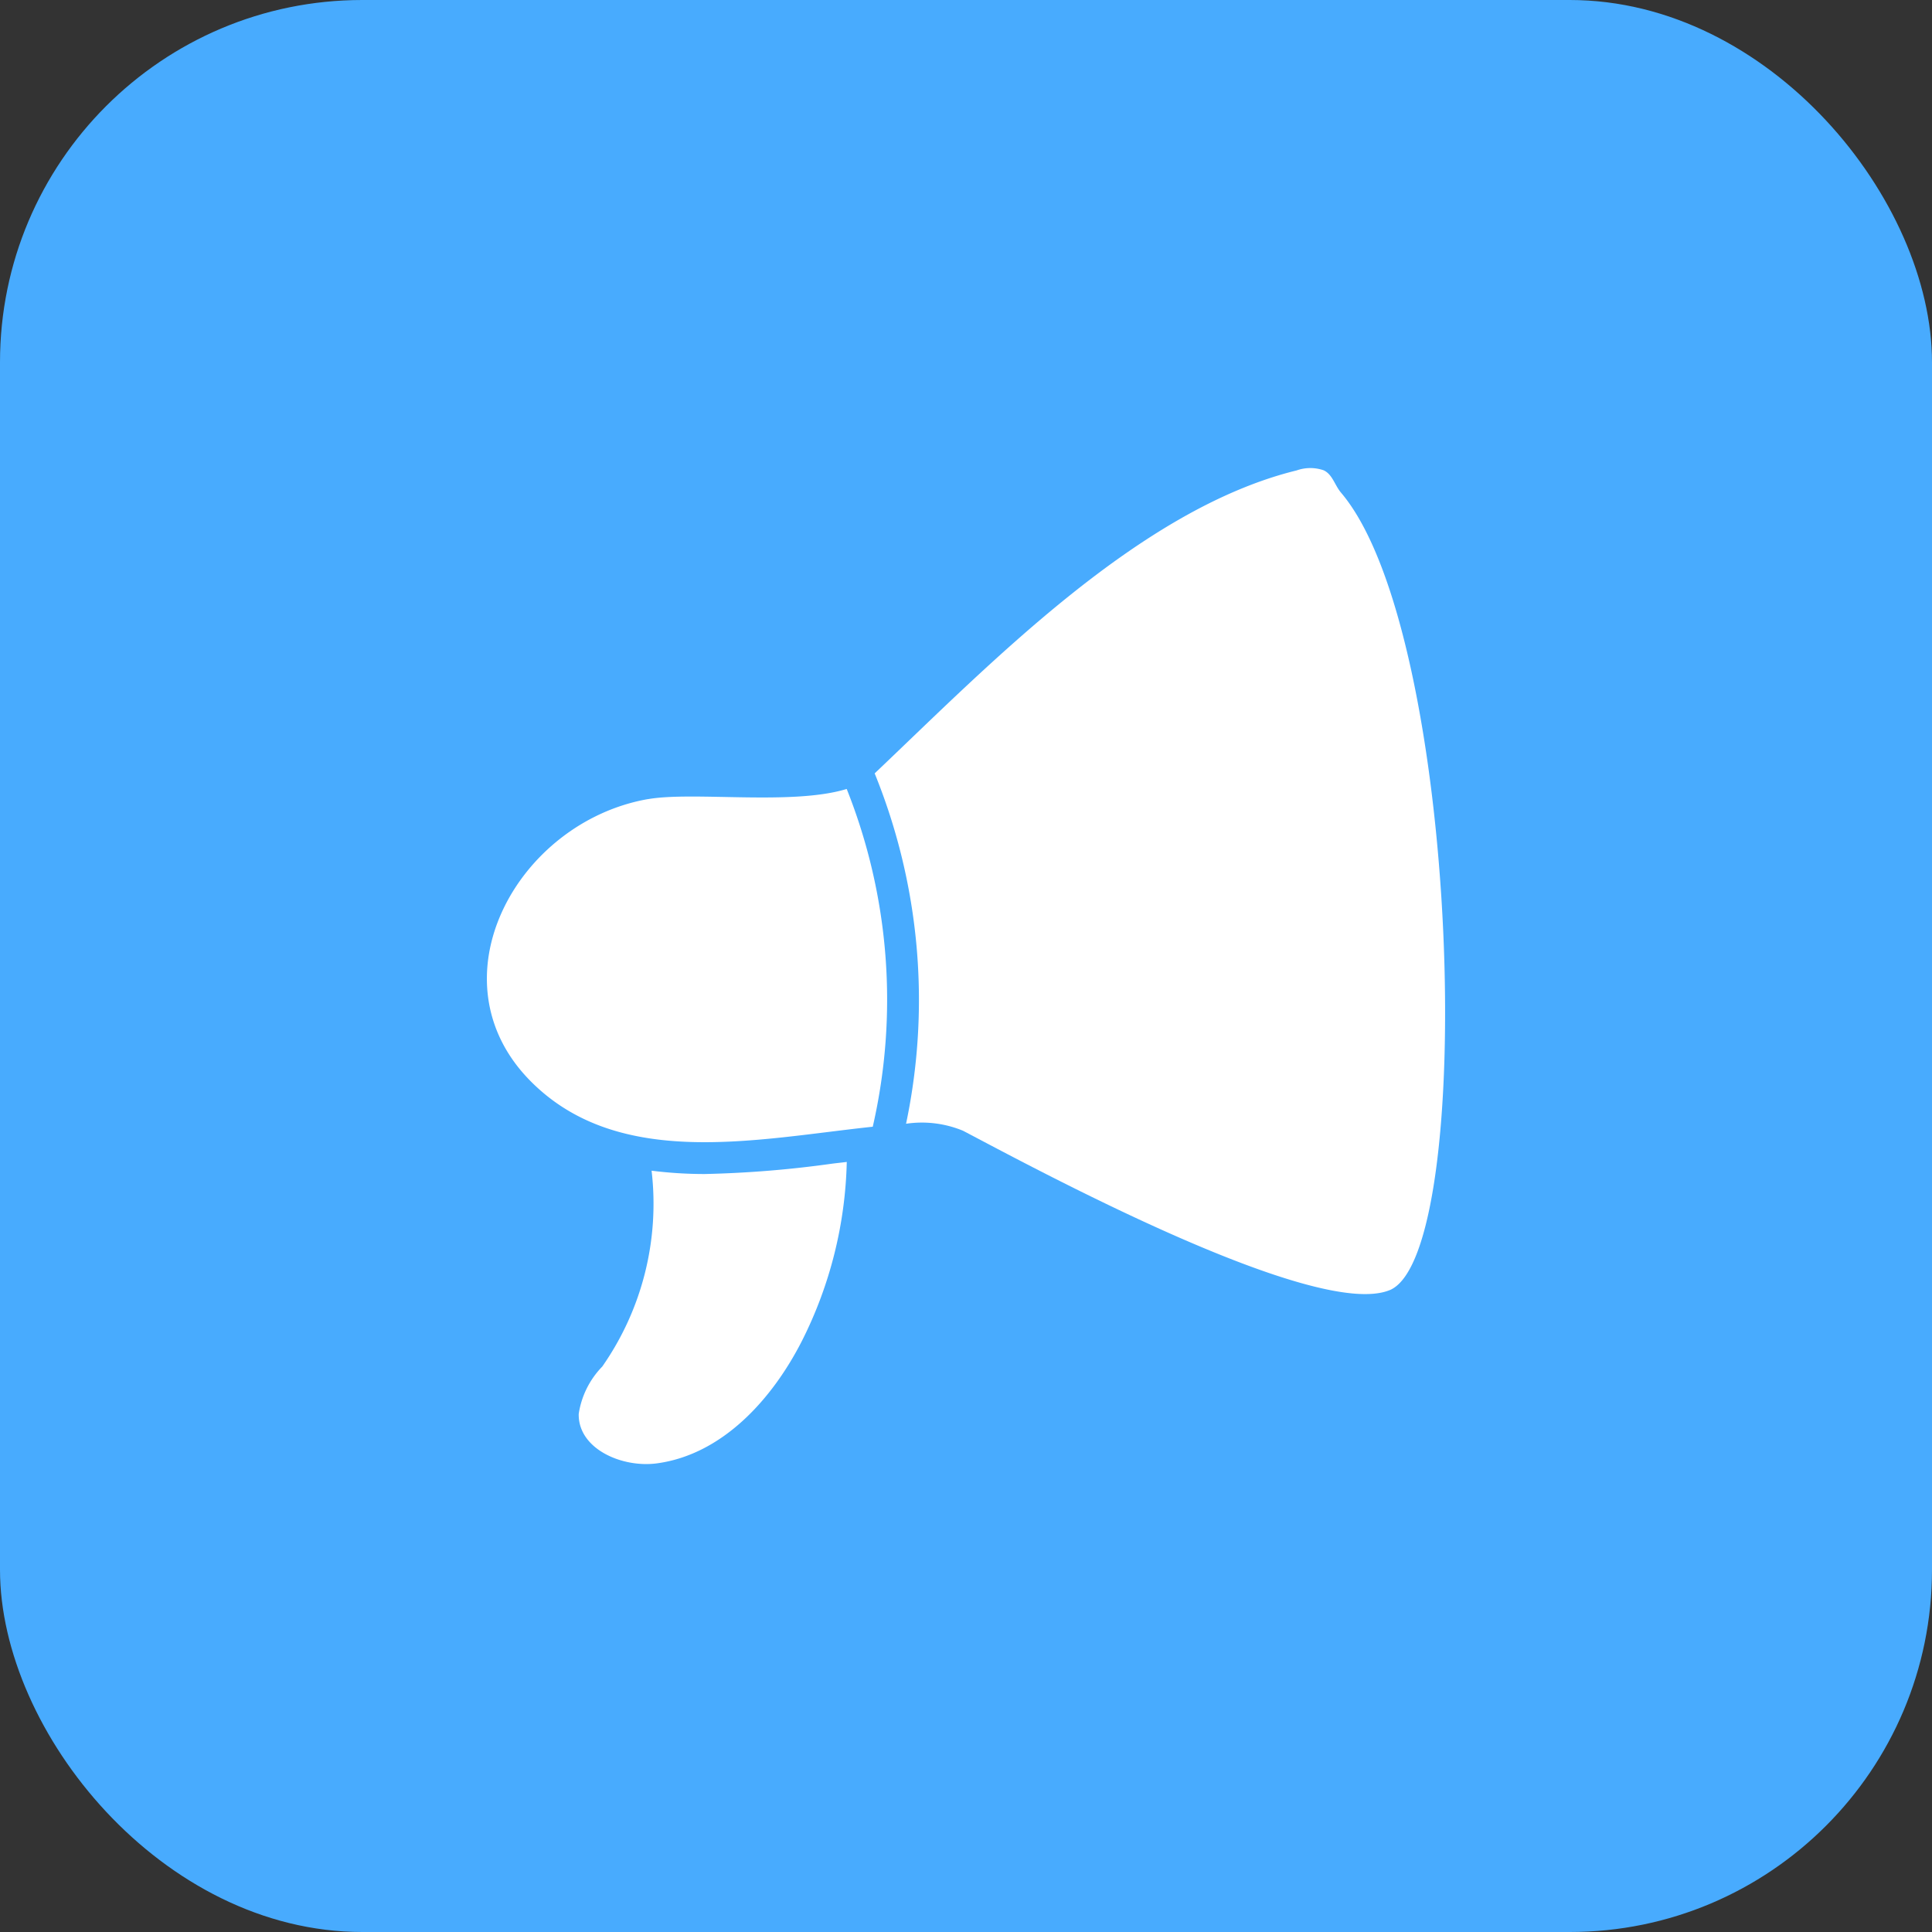 <?xml version="1.0" encoding="utf-8"?>
<svg xmlns="http://www.w3.org/2000/svg" width="80" height="80" viewBox="0 0 80 80">
  <rect x="0" y="0" width="80" height="80" fill="#333333" stroke="none"/>
  <g id="Group_26397" data-name="Group 26397" transform="translate(-400 -23054.242)">
    <g id="Group_26341" data-name="Group 26341" transform="translate(0 67.242)">
      <g id="Group_26396" data-name="Group 26396">
        <rect id="Rectangle_17316" data-name="Rectangle 17316" width="80" height="80" rx="15" transform="translate(400 22987)" fill="#48abfe"/>
        <g id="marketing_1_" data-name="marketing (1)" transform="translate(417.273 23004.67)">
          <path id="Path_7283" data-name="Path 7283" d="M9.557,22.3c-5.429.955-9.013,7.485-4.863,11.675,3.663,3.7,9.376,2.4,14.172,1.891A23.567,23.567,0,0,0,17.787,21.88c-2.247.692-6.345.092-8.229.422Z" transform="translate(0 -6.881)" fill="#fff"/>
          <path id="Path_7284" data-name="Path 7284" d="M48.581,35.754c3.637-1.489,2.952-27.179-2.01-33.023-.264-.31-.356-.764-.725-.929a1.7,1.7,0,0,0-1.114.007c-6.523,1.6-12.71,8.025-17.473,12.545a24.91,24.91,0,0,1,1.3,14.508,4.46,4.46,0,0,1,2.359.29c2.655,1.39,14.561,7.867,17.664,6.6Z" transform="translate(-8.314)" fill="#fff"/>
          <path id="Path_7285" data-name="Path 7285" d="M13.871,45.821a17.733,17.733,0,0,1-2.194-.138,11.771,11.771,0,0,1-2.043,8.111A3.573,3.573,0,0,0,8.66,55.75C8.627,57.206,10.465,58,11.908,57.8c2.7-.369,4.764-2.649,6-5.08a17.3,17.3,0,0,0,1.851-7.4c-.2.026-.4.046-.606.072A45,45,0,0,1,13.871,45.821Z" transform="translate(-1.969 -14.877)" fill="#fff"/>
        </g>
      </g>
    </g>
  </g>
</svg>